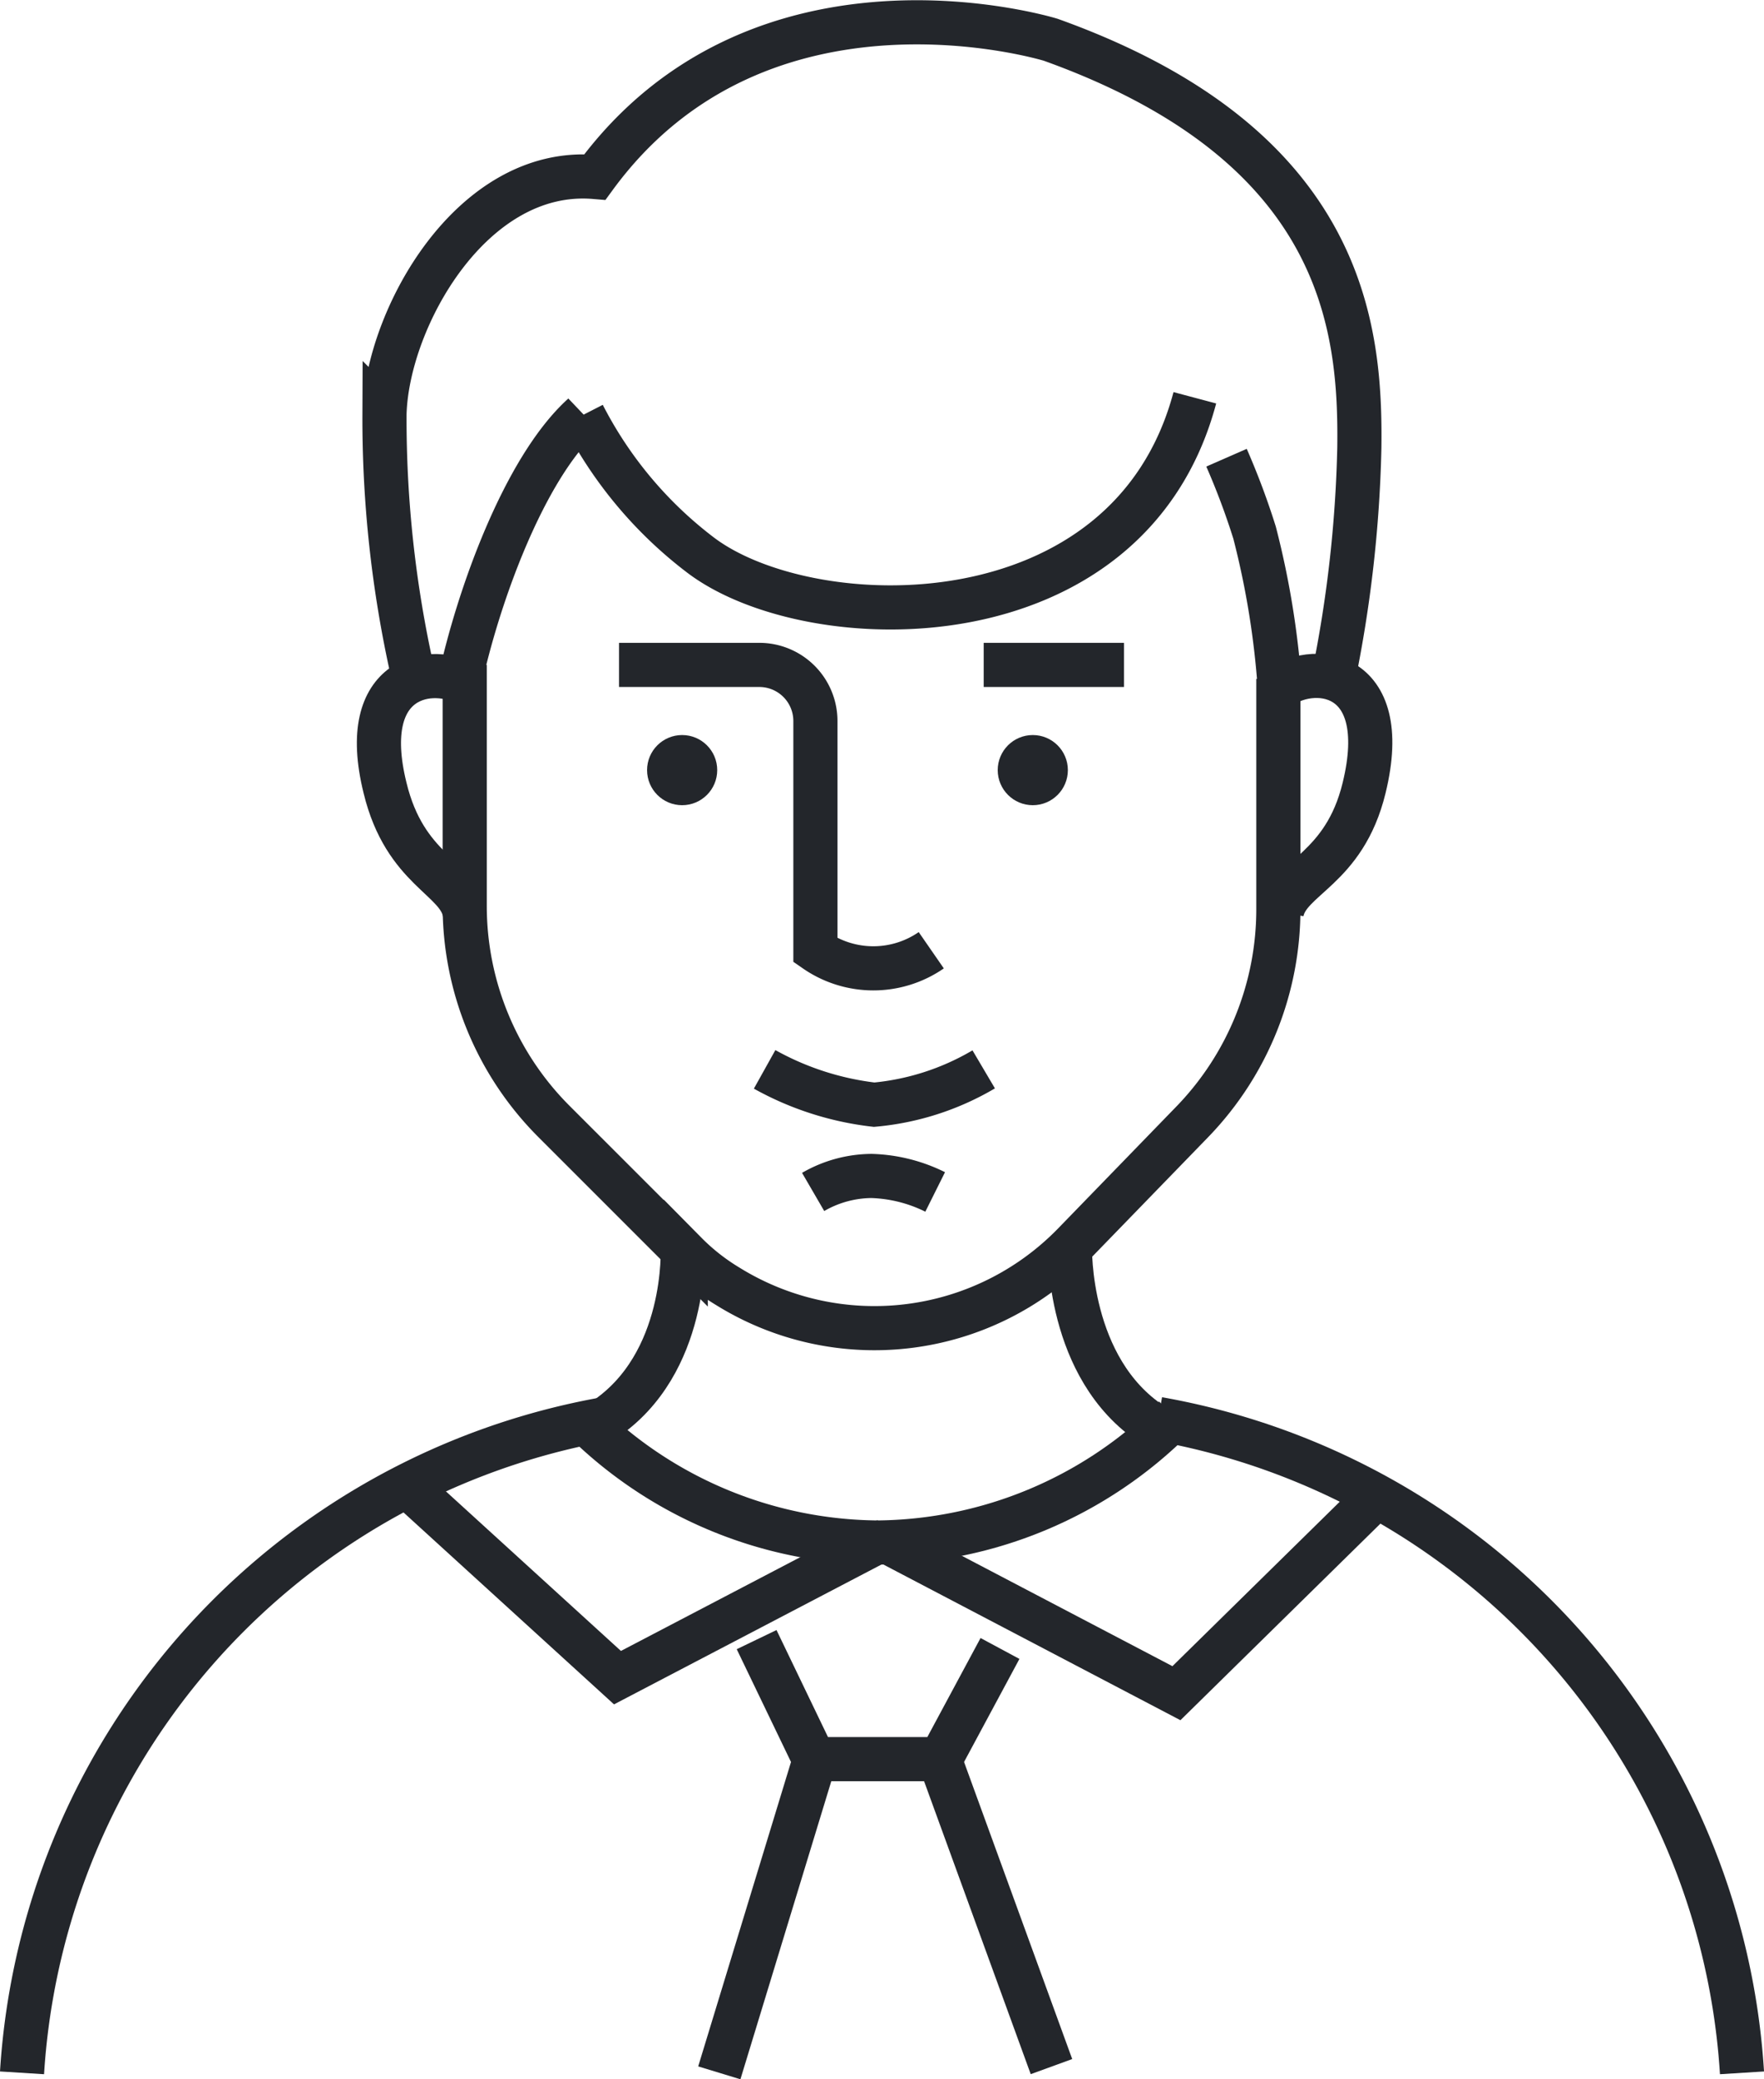 <svg xmlns="http://www.w3.org/2000/svg" width="79.922" height="94.193" viewBox="0 0 79.922 94.193">
  <g id="icon_businessman" transform="translate(-19.442 -6.184)">
    <path id="パス_831" data-name="パス 831" d="M72.81,122.48l2.606,5.415h5.726l2.695-5.014" transform="translate(-19.088 -42.02)" fill="none" stroke="#23262b" stroke-miterlimit="10" stroke-width="2"/>
    <line id="線_99" data-name="線 99" x1="4.296" y2="14.089" transform="translate(52.032 85.996)" fill="none" stroke="#23262b" stroke-miterlimit="10" stroke-width="2"/>
    <line id="線_100" data-name="線 100" x2="5.027" y2="13.807" transform="translate(62.054 85.996)" fill="none" stroke="#23262b" stroke-miterlimit="10" stroke-width="2"/>
    <path id="パス_832" data-name="パス 832" d="M69.071,114.033l-11.706,6.12L47.73,111.37" transform="translate(-9.947 -37.97)" fill="none" stroke="#23262b" stroke-miterlimit="10" stroke-width="2"/>
    <path id="パス_833" data-name="パス 833" d="M60.26,106.62A19.148,19.148,0,0,0,73.72,112.3" transform="translate(-14.514 -36.239)" fill="none" stroke="#23262b" stroke-miterlimit="10" stroke-width="2"/>
    <path id="パス_834" data-name="パス 834" d="M82.19,114.123l13.06,6.844,9.463-9.3" transform="translate(-22.507 -38.08)" fill="none" stroke="#23262b" stroke-miterlimit="10" stroke-width="2"/>
    <path id="パス_835" data-name="パス 835" d="M81.38,112.3a19.218,19.218,0,0,0,13.5-5.682" transform="translate(-22.212 -36.239)" fill="none" stroke="#23262b" stroke-miterlimit="10" stroke-width="2"/>
    <path id="パス_836" data-name="パス 836" d="M20.44,136.371A32.113,32.113,0,0,1,46.89,106.75" transform="translate(0 -36.286)" fill="none" stroke="#23262b" stroke-miterlimit="10" stroke-width="2"/>
    <path id="パス_838" data-name="パス 838" d="M51.63,46.867c.826-3.87,2.923-9.717,5.6-12.132a18.646,18.646,0,0,0,5.326,6.355c4.97,3.762,19.39,4.131,22.389-7.13" transform="translate(-11.368 -9.756)" fill="none" stroke="#23262b" stroke-miterlimit="10" stroke-width="2"/>
    <path id="パス_839" data-name="パス 839" d="M89.26,36.94a58.08,58.08,0,0,0,1.188-10.48c.064-5.4-.636-13.689-13.981-18.474,0,0-13.136-4.061-20.654,6.215-5.586-.47-9.418,6.419-9.533,10.74a52.43,52.43,0,0,0,1.271,11.687" transform="translate(-9.418)" fill="none" stroke="#23262b" stroke-miterlimit="10" stroke-width="2"/>
    <path id="パス_840" data-name="パス 840" d="M108.731,48.767a38.764,38.764,0,0,0-1.15-7.143,33.352,33.352,0,0,0-1.271-3.394" transform="translate(-31.298 -11.312)" fill="none" stroke="#23262b" stroke-miterlimit="10" stroke-width="2"/>
    <path id="パス_841" data-name="パス 841" d="M83.307,81.83a11.87,11.87,0,0,1-4.963,1.6,13.328,13.328,0,0,1-4.963-1.6" transform="translate(-19.296 -27.203)" fill="none" stroke="#23262b" stroke-miterlimit="10" stroke-width="2"/>
    <path id="パス_842" data-name="パス 842" d="M77.147,65.926a4.614,4.614,0,0,1-5.249,0V55.542A2.542,2.542,0,0,0,69.355,53H63" transform="translate(-15.512 -16.695)" fill="none" stroke="#23262b" stroke-miterlimit="10" stroke-width="2"/>
    <line id="線_101" data-name="線 101" x2="6.355" transform="translate(64.011 36.305)" fill="none" stroke="#23262b" stroke-miterlimit="10" stroke-width="2"/>
    <path id="パス_843" data-name="パス 843" d="M52,53V63.918a13.809,13.809,0,0,0,4.041,9.761l5.974,5.974a9.756,9.756,0,0,0,1.907,1.5,12.6,12.6,0,0,0,15.659-1.907L85,73.661a13.842,13.842,0,0,0,3.864-9.615V53.636" transform="translate(-11.503 -16.695)" fill="none" stroke="#23262b" stroke-miterlimit="10" stroke-width="2"/>
    <path id="パス_844" data-name="パス 844" d="M61.89,102.342C65.748,99.8,65.481,94.5,65.481,94.5" transform="translate(-15.108 -31.821)" fill="none" stroke="#23262b" stroke-miterlimit="10" stroke-width="2"/>
    <path id="パス_845" data-name="パス 845" d="M98.867,102.533C95,99.991,95.15,94.5,95.15,94.5" transform="translate(-27.23 -31.821)" fill="none" stroke="#23262b" stroke-miterlimit="10" stroke-width="2"/>
    <path id="パス_846" data-name="パス 846" d="M76.84,90.154a5.351,5.351,0,0,1,2.644-.724,6.927,6.927,0,0,1,2.885.724" transform="translate(-20.557 -29.974)" fill="none" stroke="#23262b" stroke-miterlimit="10" stroke-width="2"/>
    <circle id="楕円形_998" data-name="楕円形 998" cx="1.589" cy="1.589" r="1.589" transform="translate(48.759 39.482)" fill="#23262b"/>
    <circle id="楕円形_999" data-name="楕円形 999" cx="1.589" cy="1.589" r="1.589" transform="translate(64.646 39.482)" fill="#23262b"/>
    <path id="パス_847" data-name="パス 847" d="M110.119,64.477c.311-1.576,2.828-1.907,3.73-5.618,1.328-5.434-2.428-5.72-3.959-4.449" transform="translate(-32.603 -16.981)" fill="none" stroke="#23262b" stroke-miterlimit="10" stroke-width="2"/>
    <path id="パス_848" data-name="パス 848" d="M49.771,64.5c-.311-1.576-2.707-1.907-3.61-5.637-1.271-5.141,2.154-5.643,3.813-4.646" transform="translate(-9.274 -16.987)" fill="none" stroke="#23262b" stroke-miterlimit="10" stroke-width="2"/>
    <path id="パス_849" data-name="パス 849" d="M46.89,136.371A32.112,32.112,0,0,0,20.44,106.75" transform="translate(51.477 -36.286)" fill="none" stroke="#23262b" stroke-miterlimit="10" stroke-width="2"/>
  </g>
</svg>
